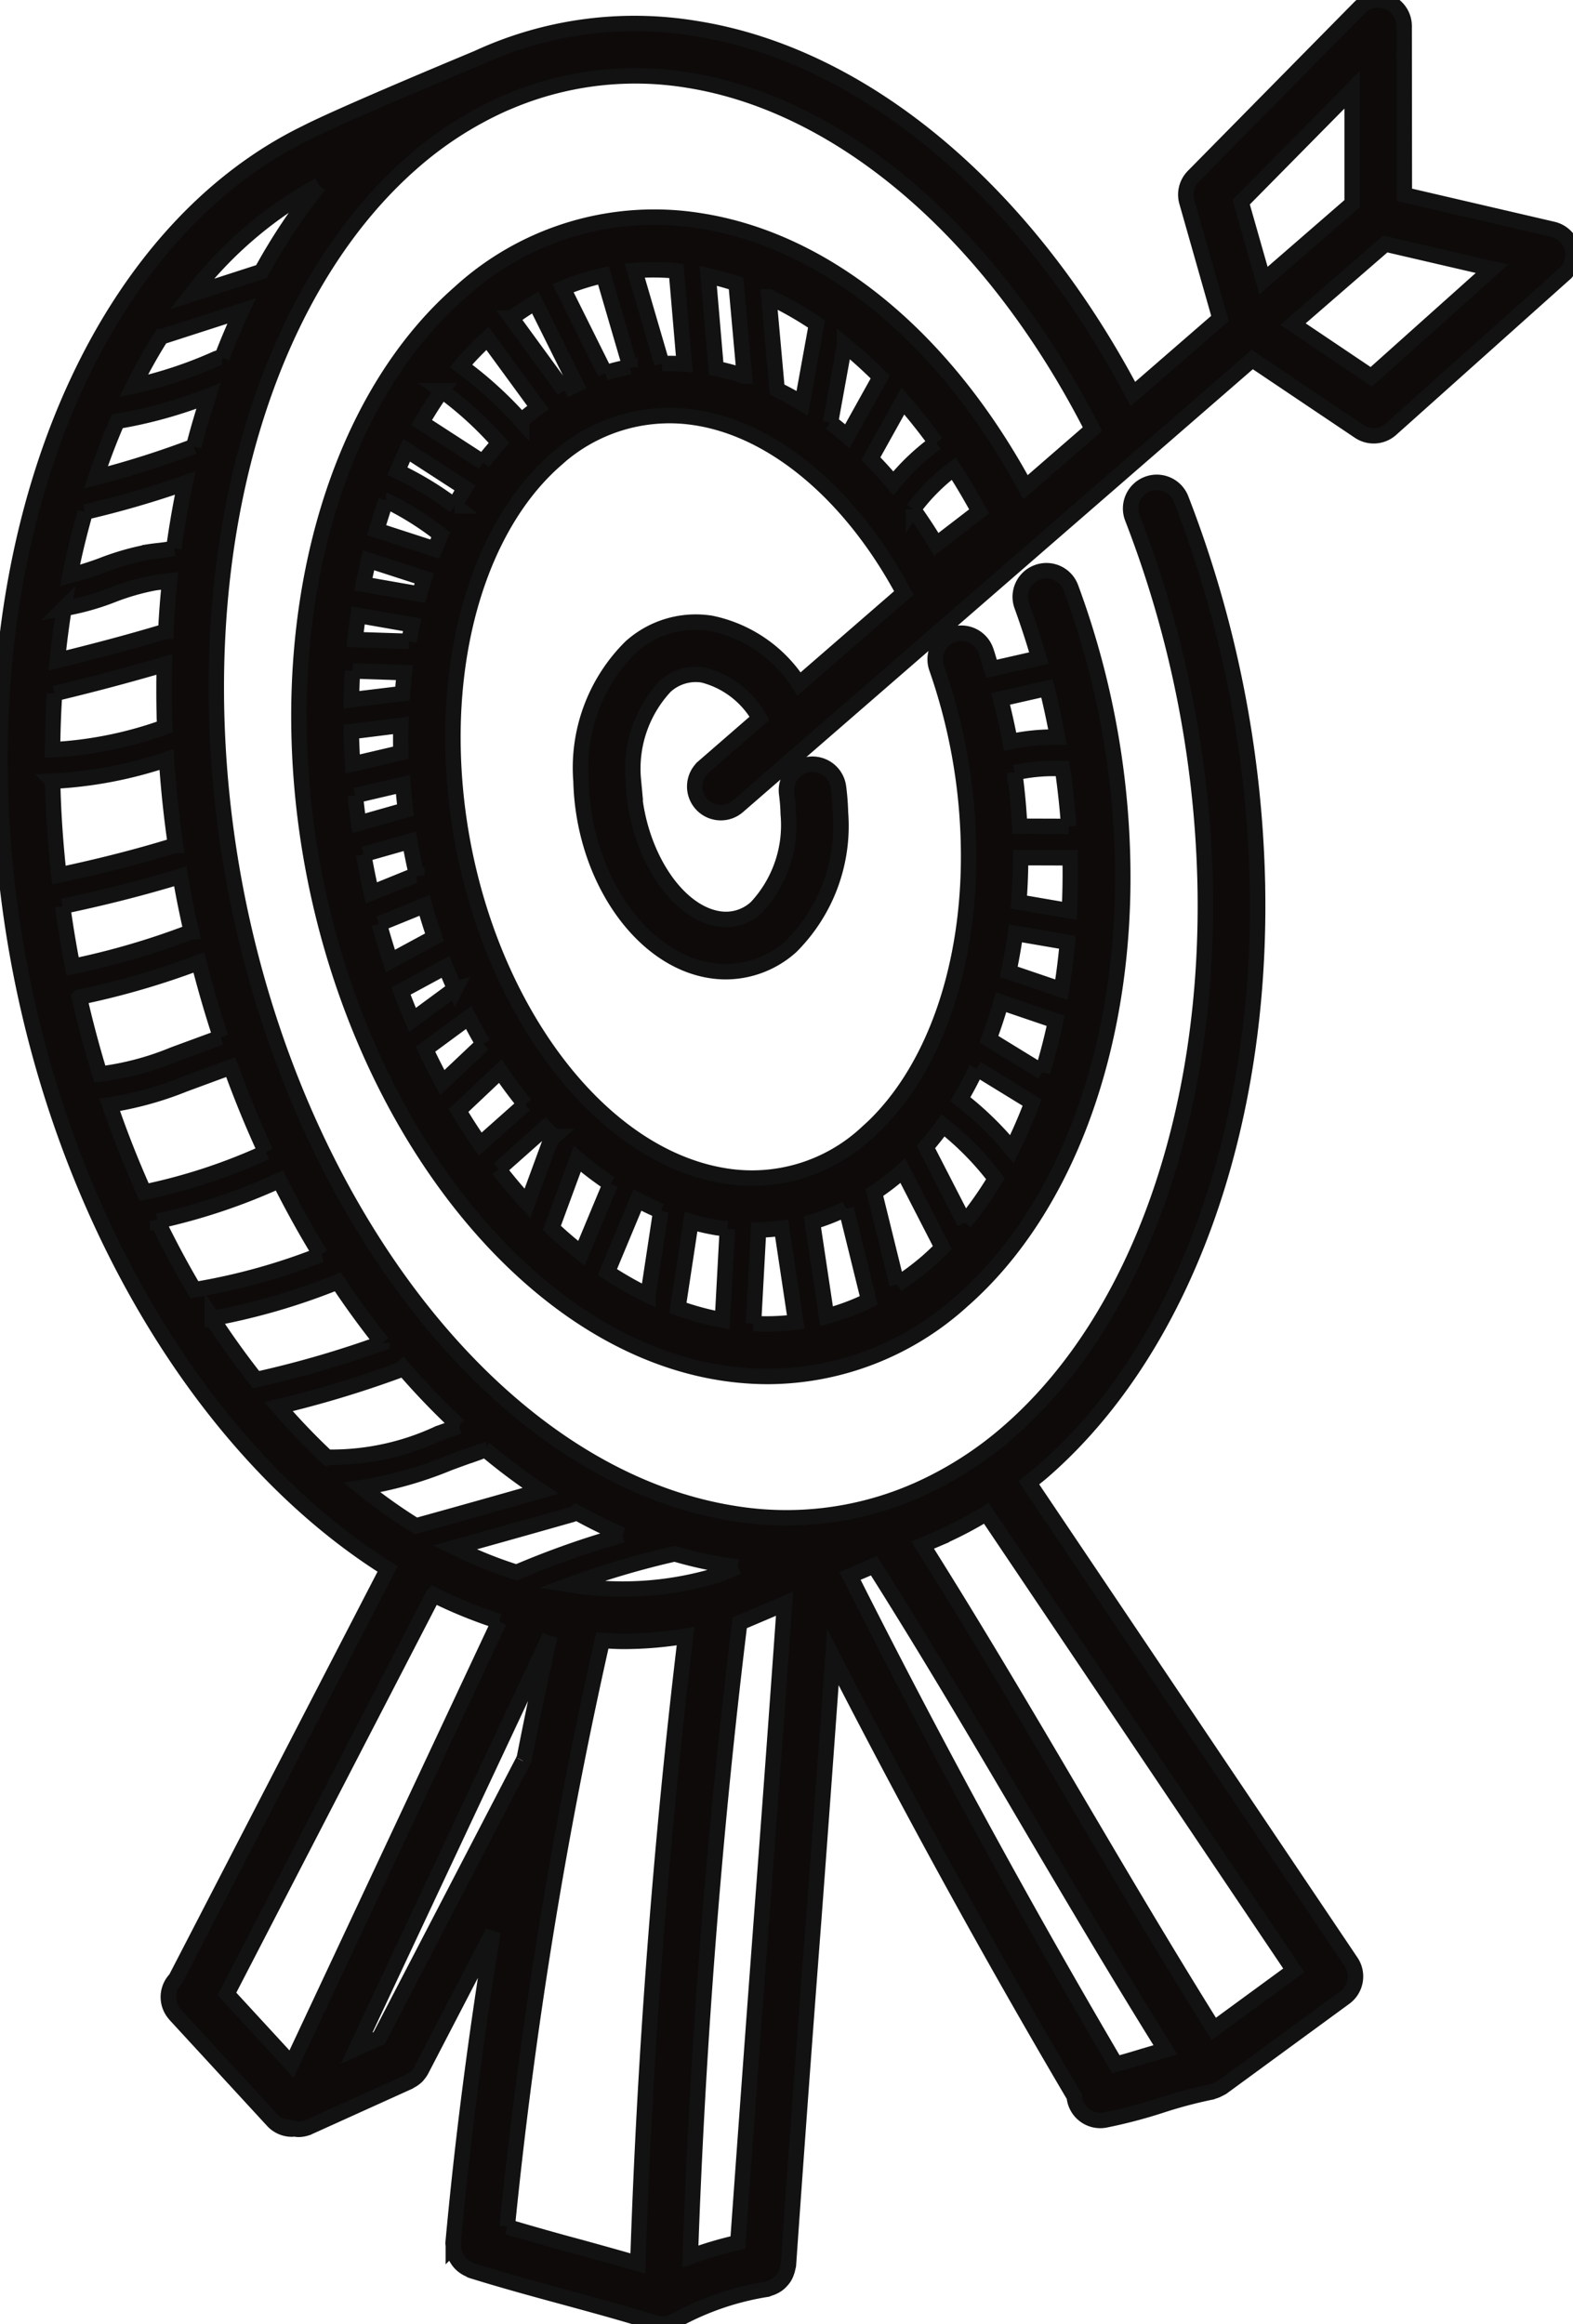 <?xml version="1.0" encoding="UTF-8"?>
<svg xmlns="http://www.w3.org/2000/svg" xmlns:xlink="http://www.w3.org/1999/xlink" width="50.766" height="75" viewBox="0 0 50.766 75">
  <defs>
    <clipPath id="clip-path">
      <path id="Tracé_5888" data-name="Tracé 5888" d="M0,.078H50.766v-75H0Z" transform="translate(0 74.922)" fill="none" stroke="#121212" stroke-width="0.5"></path>
    </clipPath>
  </defs>
  <g id="Groupe_1733" data-name="Groupe 1733" transform="translate(0)">
    <g id="Groupe_1732" data-name="Groupe 1732" transform="translate(0)" clip-path="url(#clip-path)">
      <g id="Groupe_1731" data-name="Groupe 1731" transform="translate(0 0)">
        <path id="Tracé_5887" data-name="Tracé 5887" d="M0,.008A.844.844,0,0,0-.625-.6L-5.417-1.714l-.006-5.444a.842.842,0,0,0-.523-.779.84.84,0,0,0-.918.187l-5.362,5.44a.843.843,0,0,0-.21.822l1.07,3.764-2.811,2.441C-17.62-1.823-22.84-6.212-28.27-7.075a12.056,12.056,0,0,0-7.053.948c-1.493.623-4.572,1.917-5.548,2.42C-47.1-.665-50.973,7.607-50.728,17.367c.273,10.85,5.5,20.874,12.5,25.26l-6.839,13.229A.837.837,0,0,0-45.091,57l.015.019,3.14,3.411a.84.84,0,0,0,.619.272c.021,0,.041-.01.062-.012a.839.839,0,0,0,.141.02.836.836,0,0,0,.346-.075l3.227-1.46c.01-.005.016-.015.026-.02a.839.839,0,0,0,.242-.173c.006-.006.009-.015.015-.021a.819.819,0,0,0,.117-.165l2.311-4.453c-.557,3.436-.989,6.793-1.286,10.041,0,.027.009.052.009.079a.787.787,0,0,0,.018.168.816.816,0,0,0,.045.15.829.829,0,0,0,.077.14.745.745,0,0,0,.1.124.769.769,0,0,0,.121.1.742.742,0,0,0,.149.082c.025.01.043.03.069.038,1.006.314,2.016.59,2.994.855.962.262,1.957.533,2.932.838.006,0,.013,0,.019,0a.843.843,0,0,0,.18.028.246.246,0,0,0,.029.007h.023a.844.844,0,0,0,.243-.039c.017-.005.033-.013.05-.019s.044-.02.066-.03.05-.018.073-.032a8.963,8.963,0,0,1,2.937-1.005.768.768,0,0,0,.072-.029.749.749,0,0,0,.166-.067.739.739,0,0,0,.12-.076.788.788,0,0,0,.12-.118.7.7,0,0,0,.086-.116.786.786,0,0,0,.066-.151.829.829,0,0,0,.04-.15.562.562,0,0,0,.016-.062q.388-5.557.815-11.129.318-4.252.622-8.5c2.46,4.8,5.071,9.568,7.8,14.195,0,.02-.005.038,0,.058a.842.842,0,0,0,.828.7.885.885,0,0,0,.145-.012,16.039,16.039,0,0,0,1.818-.476,14.7,14.7,0,0,1,1.615-.429c.017,0,.029-.014.045-.017a.817.817,0,0,0,.207-.081c.025-.014.053-.023.076-.039a.2.2,0,0,0,.025-.013l3.963-2.9a.843.843,0,0,0,.2-1.15l-10.4-15.461c.168-.135.339-.263.5-.407,4.506-3.951,7.076-11.083,6.875-19.077A36.542,36.542,0,0,0-12.623,8.1a.841.841,0,0,0-1.092-.476.843.843,0,0,0-.476,1.092A34.859,34.859,0,0,1-11.847,20.4c.188,7.5-2.167,14.142-6.3,17.766a11.687,11.687,0,0,1-3,1.925l-.216.092a10.452,10.452,0,0,1-5.7.655c-8.879-1.411-16.364-12.992-16.686-25.814-.189-7.5,2.167-14.142,6.3-17.766a11.7,11.7,0,0,1,2.99-1.922l.269-.112a10.461,10.461,0,0,1,5.657-.638c5,.795,9.857,5,13.05,11.263l-2.159,1.875C-20.251,2.9-24.046-.223-28.114-.869a9.306,9.306,0,0,0-7.8,2.324c-3.387,2.969-5.319,8.317-5.169,14.3.256,10.175,6.356,19.388,13.6,20.538a9.8,9.8,0,0,0,1.536.123,9.376,9.376,0,0,0,6.266-2.447c3.387-2.97,5.319-8.318,5.169-14.3a26.966,26.966,0,0,0-1.666-8.7.839.839,0,0,0-1.081-.5.841.841,0,0,0-.5,1.082c.2.551.384,1.114.549,1.684l-1.531.348c-.062-.194-.112-.392-.18-.585a.841.841,0,0,0-1.072-.518.843.843,0,0,0-.517,1.074,18.407,18.407,0,0,1,1.027,5.633c.1,3.978-1.136,7.489-3.306,9.392a5.435,5.435,0,0,1-4.55,1.367c-4.67-.742-8.607-6.892-8.778-13.71-.1-3.978,1.135-7.489,3.305-9.392A5.44,5.44,0,0,1-28.26,5.48c2.527.4,5.008,2.506,6.692,5.654L-24.95,14.07a4.441,4.441,0,0,0-2.837-1.955,3.136,3.136,0,0,0-2.6.769,5.487,5.487,0,0,0-1.6,4.321c.077,3.067,1.91,5.751,4.172,6.109a3.149,3.149,0,0,0,.5.04,3.157,3.157,0,0,0,2.1-.809,5.489,5.489,0,0,0,1.6-4.32,7.944,7.944,0,0,0-.065-.833.847.847,0,0,0-.946-.725.844.844,0,0,0-.724.946,5.861,5.861,0,0,1,.051.653,3.893,3.893,0,0,1-1.024,3.011,1.441,1.441,0,0,1-1.224.373c-1.437-.229-2.7-2.283-2.753-4.488a3.893,3.893,0,0,1,1.024-3.011,1.451,1.451,0,0,1,1.225-.372,2.917,2.917,0,0,1,1.824,1.4l-1.8,1.564a.844.844,0,0,0-.084,1.189.84.84,0,0,0,1.187.084L-10.325,3.6l3.45,2.318a.839.839,0,0,0,1.03-.072l5.59-5A.843.843,0,0,0,0,.008M-40.442-2.021A18.979,18.979,0,0,0-42.3.763l-2.256.729a13.034,13.034,0,0,1,4.113-3.513m-3.134,5.559a.494.494,0,0,0-.2.044,13.767,13.767,0,0,1-2.654.876c.281-.556.576-1.094.9-1.6.02,0,.04,0,.06-.009l2.531-.817q-.341.731-.638,1.506m-5.142,17.707c1.279-.268,2.553-.587,3.8-.969.1.607.226,1.207.359,1.8a.387.387,0,0,0-.068.012,24.464,24.464,0,0,1-3.767,1.1c-.126-.641-.232-1.289-.323-1.943m-.261-6.865c1.192-.284,2.379-.6,3.545-.942-.012.54-.014,1.082,0,1.631,0,.131.012.26.017.391a12.6,12.6,0,0,1-3.626.734q.007-.919.065-1.814m3.587-2a.387.387,0,0,0-.049.005c-1.131.34-2.288.645-3.448.928q.085-.854.217-1.68A8.078,8.078,0,0,0-47.12,11.2a7.555,7.555,0,0,1,1.364-.394c.1-.015.2-.026.3-.037.064-.007.129-.018.194-.026-.057.542-.1,1.09-.126,1.644m-3.652,4.94c0-.041,0-.08,0-.12a13.589,13.589,0,0,0,3.677-.7q.092,1.4.292,2.773c-.011,0-.021,0-.032,0-1.224.379-2.478.692-3.736.958-.106-.961-.177-1.932-.2-2.912m3.911-7.632c-.138.03-.283.051-.44.069-.112.012-.225.025-.336.042a8.429,8.429,0,0,0-1.55.442,10.225,10.225,0,0,1-1.028.323c.138-.7.306-1.382.494-2.047a30.788,30.788,0,0,0,3.227-.938q-.219,1.033-.367,2.108m.64-3.286a29.836,29.836,0,0,1-3.157,1q.313-.938.692-1.814a14.693,14.693,0,0,0,2.946-.82c-.174.536-.337,1.079-.481,1.638m2.33,22.769a18.377,18.377,0,0,1-3.929,1.289c-.407-.91-.78-1.849-1.111-2.818a10.908,10.908,0,0,0,2.408-.666l1.5-.553c.341.942.716,1.86,1.127,2.747m1.772,3.31a19.931,19.931,0,0,1-4.075,1.129c-.422-.71-.817-1.451-1.188-2.214a19.344,19.344,0,0,0,3.931-1.314c.416.829.859,1.632,1.332,2.4m1.99,2.844a32.747,32.747,0,0,1-4.074,1.184c-.493-.626-.968-1.282-1.417-1.975a20.868,20.868,0,0,0,4.055-1.182c.456.689.937,1.345,1.436,1.973m3.294,3.413a19.486,19.486,0,0,0,1.815,1.36q-2.01.574-4.025,1.132A17.314,17.314,0,0,1-39.06,40a12.381,12.381,0,0,0,2.809-.793c.319-.118.638-.235.955-.342a.5.5,0,0,0,.189-.12m4.455,2.787a27.8,27.8,0,0,0-3.388,1.194c-.008,0-.013.011-.02.014a13.579,13.579,0,0,1-2-.807q1.89-.526,3.776-1.062a.467.467,0,0,0,.14-.073,16.309,16.309,0,0,0,1.491.734m-3.976,2.789-6.7,14.286-2.086-2.266,6.661-12.885a15.132,15.132,0,0,0,2.128.866m.767,4.506L-38.5,57.763l-.731.33L-32.995,44.8q-.443,2-.83,3.977c-.01.017-.027.027-.036.044m-.509,15.031A157.2,157.2,0,0,1-31.3,44.936c.23.013.46.028.688.028a11.963,11.963,0,0,0,2-.171c-.8,6.649-1.325,13.6-1.541,20.248-.652-.188-1.3-.369-1.936-.543-.748-.2-1.515-.418-2.278-.644m8.21-10q-.393,5.258-.769,10.51a12.052,12.052,0,0,0-1.535.455c.228-6.722.773-13.757,1.594-20.454l1.449-.617q-.357,5.05-.739,10.106m12.4,4.474c-.326.1-.656.2-.97.281-3.016-5.13-5.9-10.429-8.58-15.757l.774-.329c1.7,2.685,3.361,5.5,4.968,8.234,1.438,2.442,2.921,4.952,4.44,7.388q-.317.09-.632.184m4.773-2.749-2.582,1.89c-1.554-2.483-3.074-5.065-4.549-7.569-1.566-2.661-3.185-5.406-4.847-8.04.111-.044.219-.1.33-.145l.34-.145a.24.24,0,0,0,.026-.018,12.469,12.469,0,0,0,1.359-.721ZM-26.924,42.554l-.581.247a10.535,10.535,0,0,1-4.838.339,26.96,26.96,0,0,1,3.374-1s.006,0,.009,0a13.369,13.369,0,0,0,1.631.369c.136.022.27.032.405.049m-9-4.539c-.224.08-.448.159-.673.241a8.16,8.16,0,0,1-3.45.764.543.543,0,0,0-.121.017,21.8,21.8,0,0,1-1.583-1.652,33.918,33.918,0,0,0,3.86-1.161.509.509,0,0,0,.155-.1,24.049,24.049,0,0,0,1.812,1.886m-7.693-12.542-1.522.56a9.112,9.112,0,0,1-2.378.628q-.374-1.218-.662-2.484a25.484,25.484,0,0,0,3.857-1.121q.313,1.23.705,2.418m22.352-17.04a6.3,6.3,0,0,1,1.306-1.314c.287.442.559.906.82,1.385l-1.382,1.062q-.355-.593-.744-1.133m.736-2.146A7.31,7.31,0,0,0-21.908,7.6c-.235-.283-.479-.55-.727-.8L-21.6,4.94q.555.634,1.071,1.346M-27.883.9a8.973,8.973,0,0,1,.9.247l.27,2.993a8.014,8.014,0,0,0-.914-.247Zm1.953.675a11.3,11.3,0,0,1,1.544.88l-.464,2.558q-.4-.243-.81-.442Zm-5.277,2.466L-32.57,1.3A7.551,7.551,0,0,1-31.263.886l.862,2.949a6.583,6.583,0,0,0-.806.2m-1.321.564-1.7-2.33a8.363,8.363,0,0,1,.764-.509l1.32,2.652c-.127.061-.255.118-.38.187m-1.391.98a12.4,12.4,0,0,0-1.949-1.772,10.476,10.476,0,0,1,.857-.89l1.633,2.233c-.183.135-.365.274-.541.428m-1.238,1.338-1.979-1.282c.205-.357.424-.7.654-1.026a11.341,11.341,0,0,1,1.846,1.685c-.18.2-.354.405-.521.624m.011,18.77-1.32,1.249q-.285-.527-.545-1.079l1.394-1.027c.151.292.306.579.471.857m1.344,1.951-1.443,1.283c-.244-.349-.477-.713-.7-1.085l1.347-1.274c.255.376.522.734.8,1.076m-2.351-3.668-1.282.944q-.193-.461-.371-.935l1.437-.778c.1.245.2.486.312.725a.46.46,0,0,0-.1.044M-38.5,21.809l1.464-.595q.147.521.32,1.027l-1.423.77c-.129-.4-.251-.8-.361-1.2m.219-13.66a9.6,9.6,0,0,1,1.767,1.106q-.1.228-.191.462l-1.882-.611c.1-.325.2-.646.306-.958M-39.4,15.718c0-.038,0-.075,0-.112l1.6-.2q-.009.432,0,.873s0,.007,0,.011l-1.559.365q-.03-.468-.042-.94m1.861-3.019-1.739-.057q.042-.395.1-.782l1.741.305c-.037.176-.069.354-.1.534m-1.824.952,1.677.056c-.026.223-.046.449-.063.677l-1.651.2q.009-.471.037-.936m.09,4.026,1.536-.36q.033.416.083.827l-1.511.429q-.062-.446-.108-.9m2.224-7.006c-.053.167-.1.338-.149.51l-1.816-.318c.051-.261.108-.519.168-.774Zm-1.956,8.908,1.49-.423c.063.369.14.734.223,1.1a.438.438,0,0,0-.118.022l-1.344.546c-.094-.409-.176-.823-.251-1.24m2.94-11.247a10.62,10.62,0,0,0-1.851-1.124c.1-.229.2-.456.3-.677l1.884,1.22c-.117.188-.23.381-.337.581m1.424,21.4,1.5-1.33c.092.1.19.186.284.281A.506.506,0,0,0-33,28.88l-.717,1.951q-.48-.52-.928-1.1m5.232,1.35-.412,2.714a11.182,11.182,0,0,1-1.312-.748l.971-2.327c.248.131.5.255.753.361m2.991,3.631.164-3.022a7.092,7.092,0,0,0,.746-.06l.456,3.032a7.561,7.561,0,0,1-1.366.05m2.991-3.711.73,2.962a7.472,7.472,0,0,1-1.363.51l-.457-3.044a6.818,6.818,0,0,0,1.09-.427m1.643,2.444-.73-2.965a8.2,8.2,0,0,0,.835-.635c.027-.024.052-.05.079-.074l1.277,2.486c-.153.153-.308.3-.469.444a8.9,8.9,0,0,1-.992.744m2.184-1.992-1.254-2.441q.29-.332.555-.7a9.463,9.463,0,0,1,1.691,1.721,12.236,12.236,0,0,1-.992,1.417m2.508-4.857-1.729-1.061q.219-.578.393-1.193l1.763.6q-.18.851-.427,1.655m.894-6.889c.015.57,0,1.13-.021,1.685l-1.636-.282q.055-.707.058-1.435l1.6.005c0,.01,0,.019,0,.028m-1.984,3.651q.13-.608.218-1.241l1.678.289q-.071.781-.191,1.532Zm1.936-4.69-1.583-.005c-.028-.58-.083-1.155-.16-1.727a5.643,5.643,0,0,1,1.545-.133c.088.621.157,1.243.2,1.865m-2.975,7.808,1.793,1.1a15.769,15.769,0,0,1-.654,1.506,10.442,10.442,0,0,0-1.663-1.614c.187-.316.362-.648.524-.991m2.274-12.266q.193.781.339,1.575a6.617,6.617,0,0,0-1.531.151c-.087-.465-.189-.927-.309-1.385ZM-27.264,31.649l-.159,2.945a9.046,9.046,0,0,1-1.438-.389l.423-2.783a7.569,7.569,0,0,0,.835.191c.114.018.226.023.339.036M-31.039,30.2l-.935,2.244q-.489-.381-.955-.819l.822-2.234a11.3,11.3,0,0,0,1.068.809m1.661-26.466L-30.256.728A7.761,7.761,0,0,1-28.91.74l.258,3.007a7.051,7.051,0,0,0-.726-.012m5.441,1.9.455-2.51A14.8,14.8,0,0,1-22.33,4.168l-1.063,1.911q-.269-.233-.544-.442m13.254-7.112L-7.1-5.106l0,3.677L-9.962,1.056Zm4.2,5.634-2.528-1.7L-6.031-.127l3.445.8Z" transform="translate(50.739 8)" fill="#0d0a09" stroke="#121212" stroke-width="0.5"></path>
      </g>
    </g>
  </g>
</svg>
